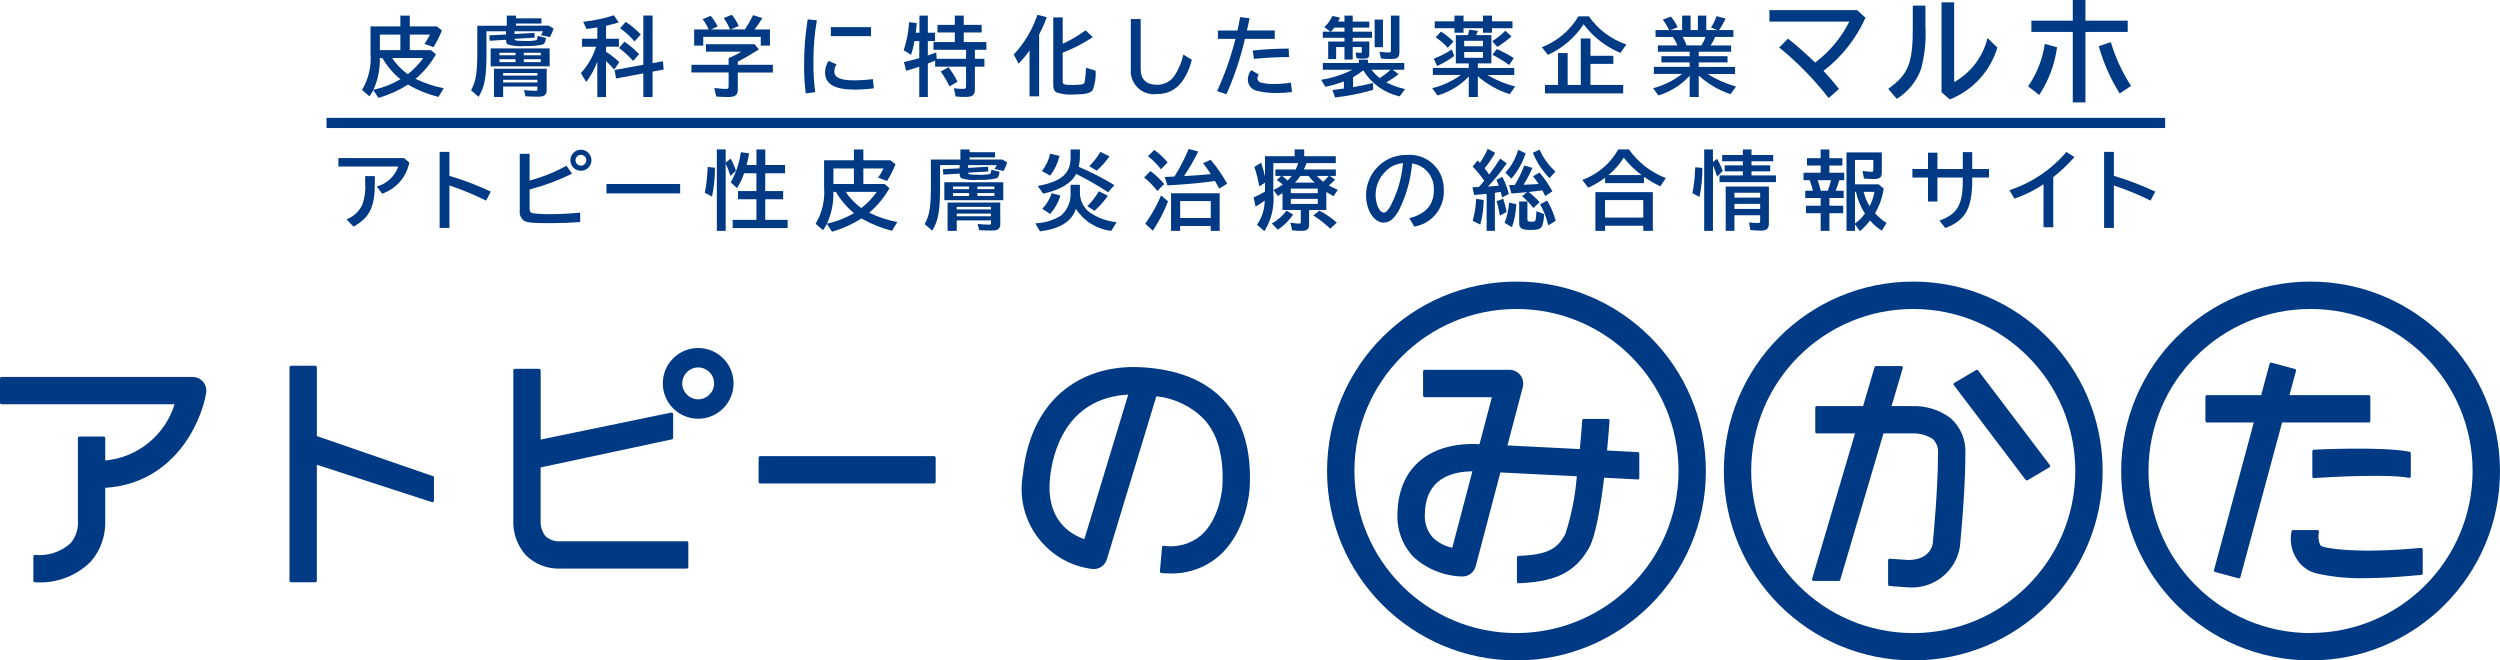 <?xml version="1.0" encoding="utf-8"?>
<!-- Generator: Adobe Illustrator 26.2.1, SVG Export Plug-In . SVG Version: 6.00 Build 0)  -->
<svg version="1.1" id="レイヤー_1" xmlns="http://www.w3.org/2000/svg" xmlns:xlink="http://www.w3.org/1999/xlink" x="0px"
	 y="0px" width="245.379px" height="64.82px" viewBox="0 0 245.379 64.82" style="enable-background:new 0 0 245.379 64.82;"
	 xml:space="preserve">
<style type="text/css">
	.st0{fill:#003984;}
</style>
<path id="パス_41093" class="st0" d="M42.786,5.333c-0.517,0.914-1.192,1.729-1.994,2.407c0.875,0.427,1.803,0.735,2.76,0.917
	l-0.513,0.858c-1.052-0.262-2.061-0.669-3-1.211c-0.896,0.571-1.871,1.009-2.894,1.3l-0.5-0.765
	c-0.115,0.211-0.241,0.416-0.379,0.614L35.534,8.83c0.643-1.079,0.934-2.332,0.833-3.584V2.59h2.928V1.53h0.926v1.06h2.642
	l0.513,0.395c-0.228,0.569-0.503,1.118-0.824,1.641l-0.884-0.32c0.198-0.292,0.378-0.595,0.538-0.909H40.22v1.524h2.078
	L42.786,5.333z M37.276,5.695c0.034,1.072-0.179,2.137-0.622,3.113l0.1-0.016l0.11-0.025c0.857-0.209,1.679-0.543,2.439-0.991
	c-0.714-0.581-1.316-1.288-1.775-2.086L37.276,5.695z M37.284,4.921h2.011V3.398h-2.012L37.284,4.921z M38.484,5.695
	c0.415,0.617,0.936,1.155,1.539,1.59c0.581-0.452,1.091-0.988,1.513-1.59H38.484z"/>
<path id="パス_41094" class="st0" d="M52.451,3.23l0.034,0.463l-1.986,0.118c0.025,0.177,0.135,0.2,0.858,0.2
	c0.427,0.034,0.858,0.012,1.279-0.067c0.084-0.051,0.1-0.11,0.143-0.421l0.8,0.194c-0.025,0.379-0.126,0.58-0.32,0.656
	c-0.578,0.121-1.168,0.169-1.758,0.143c-0.557,0.057-1.119,0.005-1.657-0.151c-0.126-0.084-0.177-0.219-0.177-0.463l-1.6,0.1
	l-0.042-0.53l1.64-0.084v-0.32h-1.917v1.936c0.008,2.524-0.159,3.508-0.774,4.5l-0.74-0.648c0.488-0.875,0.614-1.682,0.614-3.853
	v-2.48h2.894V1.53h0.9v0.269h2.5v0.513h-2.5v0.21h3.229l0.463,0.286c-0.093,0.288-0.211,0.566-0.353,0.833l-0.892-0.194
	c0.084-0.118,0.154-0.245,0.211-0.378h-2.8v0.269L52.451,3.23z M53.951,6.511h-5.79V4.753h5.788L53.951,6.511z M53.656,8.816
	c0.02,0.193-0.048,0.384-0.185,0.521c-0.142,0.118-0.3,0.152-0.723,0.152c-0.538,0-0.9-0.017-1.169-0.042l-0.143-0.6
	c0.471,0.042,0.85,0.068,1.144,0.068c0.143,0,0.168-0.025,0.168-0.194V8.496h-3.365v1.027h-0.9V6.746h5.174L53.656,8.816z
	 M49.021,5.425h1.581V5.176h-1.581V5.425z M49.021,6.099h1.581V5.812h-1.581V6.099z M49.382,7.419h3.365V7.167h-3.365V7.419z
	 M49.382,8.092h3.365V7.831h-3.365V8.092z M53.082,5.173h-1.674v0.252h1.674V5.173z M53.082,5.812h-1.674v0.286h1.674V5.812z"/>
<path id="パス_41095" class="st0" d="M58.625,6.063c-0.266,0.71-0.632,1.379-1.086,1.986l-0.521-0.875
	c0.662-0.724,1.161-1.582,1.464-2.515l0.017-0.05l0.008-0.025h-1.38V3.803h1.5V2.689c-0.556,0.093-0.631,0.1-1.06,0.152l-0.328-0.7
	c1.023-0.111,2.032-0.325,3.012-0.639l0.479,0.7c-0.479,0.143-0.648,0.185-1.245,0.328v1.273h1.262v0.78h-1.262v0.5
	c0.464,0.296,0.899,0.634,1.3,1.01l-0.5,0.732c-0.3-0.337-0.462-0.505-0.8-0.833v3.534h-0.858L58.625,6.063z M65.069,6.013
	l0.067,0.816l-1.085,0.2v2.49h-0.909V7.203l-2.675,0.5l-0.143-0.832l2.818-0.513v-4.83h0.909v4.67L65.069,6.013z M62.141,5.979
	c-0.419-0.466-0.881-0.891-1.38-1.271l0.53-0.613c0.525,0.353,1.008,0.765,1.438,1.228L62.141,5.979z M62.284,4.07
	c-0.419-0.489-0.897-0.926-1.421-1.3l0.555-0.622c0.541,0.348,1.036,0.764,1.472,1.237L62.284,4.07z"/>
<path id="パス_41096" class="st0" d="M72.417,6.361h3.441v0.757h-3.441v1.663c0,0.556-0.244,0.741-0.968,0.741
	c-0.387,0-0.808-0.017-1.153-0.051l-0.185-0.832c0.648,0.067,0.925,0.092,1.144,0.092c0.2,0,0.261-0.059,0.261-0.277V7.115h-3.652
	V6.361h3.652V5.702c0.432-0.174,0.849-0.385,1.245-0.631h-3.474V4.339h4.778l0.42,0.513c-0.7,0.446-1.43,0.875-2.069,1.195
	L72.417,6.361z M69.556,2.895c-0.149-0.362-0.347-0.702-0.589-1.01l0.783-0.337c0.268,0.321,0.5,0.671,0.69,1.043l-0.648,0.3h1.868
	l-0.034-0.068l-0.008-0.017c-0.157-0.365-0.349-0.715-0.573-1.043l0.791-0.312c0.272,0.335,0.498,0.705,0.673,1.1l-0.782,0.337h1.38
	c0.305-0.445,0.575-0.913,0.807-1.4l0.909,0.286c-0.231,0.389-0.487,0.763-0.766,1.119h1.514v1.58h-0.9V3.616h-5.646v0.858h-0.891
	V2.892L69.556,2.895z"/>
<path id="パス_41097" class="st0" d="M79.082,9.168c-0.111-0.921-0.164-1.848-0.159-2.776c-0.007-1.505,0.112-3.008,0.353-4.493
	l0.9,0.093c-0.238,1.372-0.351,2.763-0.337,4.156c-0.008,0.97,0.051,1.939,0.176,2.9L79.082,9.168z M85.771,8.668
	c-0.647,0.087-1.299,0.129-1.952,0.126c-1.893,0-2.836-0.555-2.836-1.666c-0.008-0.412,0.115-0.816,0.353-1.153L82.11,6.32
	c-0.144,0.205-0.22,0.45-0.219,0.7c0,0.6,0.605,0.867,1.96,0.867c0.611-0.002,1.221-0.044,1.826-0.126L85.771,8.668z M85.493,3.544
	h-3.946V2.665h3.946V3.544z"/>
<path id="パス_41098" class="st0" d="M90.245,3.213V1.53h0.824v1.683h0.707v0.816h-0.707v1.413l0.177-0.059
	c0.236-0.076,0.353-0.126,0.648-0.235l0.042,0.622h2.886V4.887h-3.2V4.13h2.095V3.187h-1.7V2.439h1.7V1.53h0.875v0.909h1.758v0.749
	h-1.756V4.13h2.221v0.757h-1.128v0.884h0.934v0.774h-0.934v2.221c0,0.564-0.227,0.749-0.917,0.749
	c-0.326,0.003-0.652-0.014-0.976-0.05l-0.168-0.8c0.387,0.041,0.715,0.059,0.917,0.059s0.278-0.059,0.278-0.269V6.544h-3.037v-0.6
	c-0.2,0.084-0.463,0.193-0.715,0.294v3.281h-0.841V6.544c-0.513,0.177-0.849,0.278-1.287,0.4l-0.219-0.85
	c0.463-0.109,1.069-0.261,1.506-0.387V4.029h-0.462c-0.081,0.46-0.196,0.913-0.345,1.355l-0.723-0.446
	c0.301-0.891,0.479-1.82,0.53-2.759l0.749,0.084c-0.034,0.463-0.05,0.665-0.093,0.951L90.245,3.213z M93.194,8.476
	c-0.242-0.51-0.529-0.997-0.858-1.455L93.093,6.6c0.347,0.439,0.644,0.916,0.884,1.422L93.194,8.476z"/>
<path id="パス_41099" class="st0" d="M101.992,9.452h-0.942v-4.5c-0.321,0.463-0.682,0.898-1.077,1.3l-0.471-0.9
	c1.046-1.118,1.838-2.448,2.322-3.9l0.917,0.235c-0.209,0.584-0.46,1.152-0.749,1.7L101.992,9.452z M104.306,4.295
	c0.793-0.36,1.546-0.802,2.246-1.321l0.706,0.673c-0.925,0.616-1.915,1.126-2.953,1.522V8c0,0.286,0.151,0.336,0.968,0.336
	c0.289,0.004,0.578-0.01,0.866-0.042c0.2-0.017,0.294-0.093,0.329-0.278c0.072-0.451,0.114-0.906,0.126-1.363l0.942,0.286
	c0.043,0.641-0.052,1.283-0.278,1.884c-0.21,0.32-0.706,0.446-1.775,0.446c-0.614,0.061-1.233-0.011-1.817-0.211
	c-0.2-0.126-0.286-0.345-0.286-0.723V1.707h0.925L104.306,4.295z"/>
<path id="パス_41100" class="st0" d="M111.96,1.874v4.9c0,1.027,0.547,1.548,1.624,1.548c0.72,0.004,1.389-0.373,1.758-0.992
	c0.381-0.604,0.652-1.271,0.8-1.969l0.833,0.5c-0.178,0.8-0.522,1.554-1.009,2.213c-0.564,0.753-1.46,1.184-2.4,1.153
	c-1.245,0.172-2.393-0.698-2.565-1.942c-0.025-0.182-0.028-0.365-0.009-0.548V1.874H111.96z"/>
<path id="パス_41101" class="st0" d="M121.46,2.994c0.1-0.438,0.143-0.665,0.261-1.321l0.926,0.118
	c-0.076,0.387-0.169,0.841-0.261,1.2h2.734v0.823h-2.928c-0.431,1.868-1.04,3.691-1.817,5.443l-0.909-0.32
	c0.753-1.65,1.355-3.365,1.8-5.123h-1.724v-0.82H121.46z M126.811,9.034c-0.497,0.063-0.999,0.094-1.5,0.093
	c-0.684,0.016-1.366-0.063-2.028-0.235c-0.485-0.142-0.815-0.589-0.808-1.094c0.008-0.334,0.127-0.657,0.337-0.917l0.732,0.429
	c-0.077,0.102-0.121,0.225-0.126,0.353c-0.009,0.183,0.099,0.352,0.269,0.421c0.444,0.119,0.903,0.172,1.363,0.159
	c0.556-0.001,1.111-0.044,1.66-0.129L126.811,9.034z M122.958,4.962c1.171-0.128,2.347-0.193,3.525-0.193l0.042,0.832
	c-1.152,0-2.304,0.059-3.45,0.177L122.958,4.962z"/>
<path id="パス_41102" class="st0" d="M137.272,7.276c-0.377,0.306-0.782,0.573-1.211,0.8c0.583,0.306,1.206,0.53,1.851,0.665
	l-0.539,0.723c-1.485-0.338-2.77-1.26-3.567-2.558c-0.312,0.254-0.647,0.48-1,0.673v0.976c1.035-0.185,1.312-0.252,1.952-0.412
	l0.025,0.674c-1.224,0.358-2.476,0.608-3.743,0.749l-0.261-0.732c0.521-0.059,0.715-0.084,1.127-0.143v-0.7
	c-0.591,0.222-1.199,0.4-1.817,0.53l-0.42-0.69c1.068-0.168,2.103-0.5,3.07-0.984h-2.9V6.182h3.534V5.854h0.892v0.328h3.567v0.665
	H136.7L137.272,7.276z M131.963,2.118V1.53h0.808v0.589h1.629v0.589h-1.632v0.4h1.9v0.6h-1.9v0.368h1.632v1.206
	c0,0.387-0.1,0.471-0.605,0.471c-0.217,0.006-0.433-0.005-0.648-0.033l-0.1-0.564c0.159,0.02,0.319,0.031,0.479,0.033
	c0.118,0,0.135-0.016,0.135-0.143V4.618h-0.892v1.228h-0.808V4.618h-0.816v1.178h-0.782v-1.72h1.6V3.709h-2.128v-0.6h0.749
	l-0.6-0.455c0.337-0.302,0.606-0.672,0.791-1.085l0.749,0.16c-0.055,0.132-0.116,0.261-0.185,0.387L131.963,2.118z M130.971,2.707
	c-0.104,0.142-0.22,0.276-0.345,0.4h1.337v-0.4H130.971z M134.614,6.846c0.23,0.308,0.502,0.583,0.808,0.816
	c0.379-0.237,0.734-0.511,1.06-0.816H134.614z M135.741,4.634h-0.816V1.925h0.816V4.634z M137.356,1.534v3.53
	c0,0.58-0.177,0.732-0.85,0.732c-0.323-0.001-0.646-0.021-0.967-0.059L135.4,5.076c0.298,0.046,0.599,0.071,0.9,0.076
	c0.177,0,0.219-0.042,0.219-0.227V1.53L137.356,1.534z"/>
<path id="パス_41103" class="st0" d="M142.891,6.225V3.448h1.195c0.049-0.177,0.088-0.357,0.118-0.538l0.858,0.126
	c-0.049,0.14-0.105,0.278-0.169,0.412h1.489v2.777h-1.329v0.446h3.576v0.69h-2.65c0.853,0.504,1.774,0.884,2.734,1.127l-0.53,0.757
	c-1.152-0.367-2.217-0.965-3.13-1.758v2.036h-0.891V7.512c-0.842,0.879-1.902,1.52-3.071,1.859l-0.513-0.715
	c1.011-0.248,1.965-0.69,2.809-1.3h-2.751v-0.69h3.525V6.225H142.891z M140.729,5.754c0.624-0.225,1.218-0.528,1.767-0.9
	l0.235,0.648c-0.524,0.381-1.085,0.708-1.674,0.976L140.729,5.754z M142.756,1.53h0.892v0.564h1.909V1.53h0.884v0.564h2.011v0.673
	h-2.011v0.446h-0.884V2.767h-1.909v0.446h-0.892V2.767h-1.935V2.094h1.935V1.53z M142.099,4.694
	c-0.344-0.397-0.744-0.743-1.186-1.027l0.521-0.564c0.444,0.276,0.853,0.604,1.22,0.976L142.099,4.694z M143.714,4.543h1.843V4.004
	h-1.843V4.543z M143.714,5.67h1.843V5.106h-1.843V5.67z M146.474,4.047c0.458-0.301,0.886-0.645,1.278-1.027l0.605,0.555
	c-0.436,0.383-0.904,0.726-1.4,1.027L146.474,4.047z M148.131,6.377c-0.522-0.373-1.07-0.707-1.64-1l0.42-0.564
	c0.577,0.251,1.134,0.547,1.666,0.884L148.131,6.377z"/>
<path id="パス_41104" class="st0" d="M151.336,4.634c1.503-0.58,2.768-1.649,3.592-3.034h1.018
	c0.903,1.291,2.194,2.26,3.685,2.768l-0.589,0.824c-1.431-0.601-2.676-1.57-3.609-2.81c-0.858,1.315-2.076,2.357-3.508,3
	L151.336,4.634z M158.352,5.475v0.791h-2.246v2.07h3.214v0.832h-7.681V8.336h1.287v-3.13h0.942v3.129h1.287V3.776h0.951v1.7
	L158.352,5.475z"/>
<path id="パス_41105" class="st0" d="M166.734,5.518h2.827v0.606h-2.827V6.57h3.567v0.69h-2.692
	c0.86,0.549,1.799,0.963,2.784,1.228l-0.529,0.757c-1.16-0.386-2.227-1.01-3.13-1.834v2.111h-0.891V7.436
	c-0.833,0.907-1.893,1.575-3.071,1.935l-0.513-0.715c1.034-0.268,2.001-0.744,2.844-1.4h-2.776v-0.69h3.517V6.124h-2.776V5.518
	h2.776V5.076h-3.121V4.458h1.918c-0.119-0.293-0.268-0.572-0.446-0.833h-1.7V2.952h1.338c-0.013-0.019-0.025-0.038-0.034-0.059
	c-0.166-0.34-0.363-0.664-0.589-0.968l0.791-0.295c0.266,0.317,0.49,0.668,0.665,1.043l-0.707,0.278h1.145V1.53h0.832v1.422h0.715
	V1.53h0.824v1.422h1.085l-0.623-0.244c0.225-0.353,0.409-0.731,0.547-1.127l0.883,0.244c-0.174,0.398-0.392,0.777-0.648,1.128h1.413
	v0.673h-1.792c-0.119,0.291-0.265,0.57-0.437,0.833h2.01v0.617h-3.18L166.734,5.518z M166.995,4.458
	c0.165-0.263,0.303-0.542,0.412-0.833h-2.246c0.154,0.264,0.281,0.543,0.378,0.833H166.995z"/>
<path id="パス_41106" class="st0" d="M182.279,0.993l0.823,0.745c-0.919,2.058-2.338,3.854-4.129,5.223
	c0.539,0.563,1.048,1.154,1.523,1.772l-1.015,0.891c-1.422-1.835-3.049-3.501-4.851-4.964l0.868-0.869
	c0.79,0.62,1.7,1.433,2.663,2.346c1.416-1.058,2.563-2.433,3.35-4.016h-7.84V0.993H182.279z"/>
<path id="パス_41107" class="st0" d="M188.984,0.552V2.56c0.081,1.416-0.063,2.837-0.428,4.208
	c-0.44,1.218-1.279,2.252-2.381,2.933l-0.846-0.981c1.985-1.4,2.437-2.539,2.414-6.137V0.552H188.984z M191.805,0.232v7.83
	c1.644-0.927,2.829-2.495,3.272-4.33l0.97,0.937c-0.697,2.321-2.417,4.195-4.67,5.088l-0.813-0.7V0.232H191.805z"/>
<path id="パス_41108" class="st0" d="M199.062,8.473c0.86-1.242,1.42-2.667,1.636-4.163l1.207,0.328
	c-0.226,1.672-0.824,3.272-1.749,4.682L199.062,8.473z M204.688,0v2.031h4.151v1.106h-4.151v6.916h-1.241V3.137h-4.062V2.031h4.062
	V0H204.688z M208.05,9.172c-0.901-1.44-1.592-3.001-2.053-4.636l1.184-0.4c0.455,1.52,1.124,2.968,1.986,4.3L208.05,9.172z"/>
<path id="パス_41109" class="st0" d="M39.65,15.513l0.53,0.446c-0.29,1.419-1.307,2.58-2.676,3.054l-0.522-0.706
	c0.981-0.272,1.768-1.003,2.112-1.961h-5.88v-0.833H39.65z M36.79,17.288v0.707c0,2.338-0.513,3.374-2.095,4.249l-0.682-0.715
	c0.675-0.257,1.226-0.764,1.537-1.416c0.249-0.681,0.349-1.406,0.295-2.129v-0.7L36.79,17.288z"/>
<path id="パス_41110" class="st0" d="M44.111,14.904v2.356c1.391,0.413,2.749,0.931,4.063,1.548l-0.463,0.883
	c-1.164-0.58-2.367-1.077-3.6-1.489v4.173h-0.959v-7.471H44.111z"/>
<path id="パス_41111" class="st0" d="M51.979,15.097v2.625c1.263-0.336,2.481-0.825,3.626-1.455l0.539,0.782
	c-1.333,0.653-2.728,1.172-4.164,1.548v1.9c0,0.261,0.084,0.379,0.311,0.43c0.569,0.072,1.143,0.103,1.717,0.092
	c0.917,0,1.851-0.051,2.936-0.151v0.925c-1.035,0.076-1.851,0.11-2.928,0.11c-1.766,0-2.288-0.051-2.6-0.252
	c-0.297-0.228-0.449-0.597-0.4-0.968v-5.586H51.979z M58.053,15.728c0,0.572-0.463,1.035-1.035,1.035
	c-0.572,0-1.035-0.463-1.035-1.035c0-0.572,0.463-1.035,1.035-1.035c0.003,0,0.006,0,0.009,0
	C57.593,14.703,58.048,15.162,58.053,15.728 M56.488,15.728c0.001,0.293,0.238,0.529,0.531,0.529
	c0.292-0.001,0.528-0.237,0.529-0.529c0.001-0.293-0.236-0.531-0.529-0.531c-0.293-0.001-0.531,0.236-0.531,0.529
	C56.488,15.726,56.488,15.727,56.488,15.728"/>
<path id="パス_41161" class="st0" d="M59.524,18.059h7.235v0.925h-7.235V18.059z"/>
<path id="パス_41112" class="st0" d="M69.173,18.924c0.146-0.704,0.233-1.419,0.261-2.137l0.025-0.4l0.715,0.076
	c0.003,0.95-0.093,1.897-0.286,2.827L69.173,18.924z M71.226,22.659h-0.867v-7.992h0.867v1.3l0.488-0.4
	c0.212,0.382,0.387,0.784,0.522,1.2l-0.547,0.5c-0.122-0.416-0.277-0.821-0.463-1.212L71.226,22.659z M74.246,16.198v-1.531h0.867
	v1.531h1.943v0.808h-1.948v1.749h1.758v0.8h-1.758v2.027h2.2v0.8h-5.393v-0.8h2.33v-2.027h-1.809v-0.8h1.809v-1.749h-1.211
	c-0.168,0.512-0.4,1.001-0.69,1.455l-0.623-0.564c0.521-0.913,0.859-1.919,0.993-2.961l0.816,0.118
	c-0.068,0.4-0.16,0.816-0.244,1.144L74.246,16.198z"/>
<path id="パス_41113" class="st0" d="M87.305,18.47c-0.517,0.914-1.192,1.729-1.994,2.407c0.875,0.427,1.803,0.735,2.76,0.917
	l-0.513,0.858c-1.052-0.262-2.061-0.669-3-1.211c-0.896,0.571-1.871,1.009-2.894,1.3l-0.5-0.765
	c-0.115,0.211-0.241,0.416-0.379,0.614l-0.732-0.623c0.643-1.079,0.934-2.332,0.833-3.584v-2.656h2.928v-1.06h0.926v1.06h2.642
	l0.513,0.395c-0.228,0.569-0.503,1.118-0.824,1.641l-0.884-0.32c0.198-0.292,0.378-0.595,0.538-0.909H84.74v1.527h2.078
	L87.305,18.47z M81.795,18.832c0.034,1.072-0.179,2.137-0.622,3.113l0.1-0.016l0.11-0.025c0.857-0.207,1.679-0.539,2.439-0.985
	c-0.714-0.581-1.316-1.288-1.775-2.086L81.795,18.832z M81.803,18.058h2.011v-1.523h-2.011V18.058z M83.003,18.832
	c0.415,0.617,0.936,1.155,1.539,1.59c0.581-0.452,1.091-0.988,1.514-1.59H83.003z"/>
<path id="パス_41114" class="st0" d="M96.975,16.367l0.034,0.463l-1.985,0.118c0.025,0.177,0.135,0.2,0.858,0.2
	c0.427,0.034,0.858,0.012,1.279-0.067c0.084-0.051,0.1-0.11,0.142-0.421l0.8,0.194c-0.025,0.379-0.126,0.58-0.32,0.656
	c-0.578,0.121-1.168,0.169-1.758,0.143c-0.557,0.056-1.12,0.005-1.657-0.152c-0.126-0.084-0.177-0.219-0.177-0.463l-1.6,0.1
	l-0.042-0.53l1.64-0.084v-0.32h-1.918v1.936c0.008,2.524-0.16,3.508-0.774,4.5l-0.74-0.648c0.488-0.875,0.614-1.682,0.614-3.853
	v-2.478h2.894v-0.993h0.9v0.269h2.5v0.513h-2.5v0.21h3.231l0.463,0.286c-0.093,0.287-0.211,0.566-0.353,0.833l-0.892-0.194
	c0.084-0.118,0.155-0.245,0.211-0.379h-2.8v0.27L96.975,16.367z M98.475,19.648h-5.788V17.89h5.788V19.648z M98.18,21.953
	c0.02,0.193-0.048,0.384-0.185,0.521c-0.143,0.118-0.3,0.152-0.723,0.152c-0.538,0-0.9-0.017-1.169-0.042l-0.143-0.6
	c0.471,0.042,0.85,0.068,1.144,0.068c0.143,0,0.168-0.025,0.168-0.194v-0.227h-3.365v1.03h-0.9v-2.778h5.168L98.18,21.953z
	 M93.539,18.561h1.581v-0.252h-1.581V18.561z M93.539,19.235h1.581v-0.286h-1.581V19.235z M93.901,20.555h3.365v-0.252h-3.365
	V20.555z M93.901,21.228h3.365v-0.261h-3.365V21.228z M97.601,18.309h-1.674v0.252h1.674V18.309z M97.601,18.948h-1.674v0.286h1.674
	V18.948z"/>
<path id="パス_41115" class="st0" d="M105.996,19.017c0.033,0.694,0.357,1.342,0.892,1.784c0.8,0.566,1.734,0.913,2.709,1.009
	l-0.521,0.85c-1.424-0.162-2.7-0.956-3.475-2.162c-0.4,1.237-1.539,1.952-3.525,2.212l-0.463-0.791
	c0.903-0.026,1.783-0.294,2.549-0.774c0.629-0.569,0.967-1.391,0.918-2.238v-0.766h0.917L105.996,19.017z M105.996,15.206
	c0.005,0.393-0.034,0.786-0.118,1.17c1.209,0.51,2.379,1.109,3.5,1.792l-0.614,0.7c-1.01-0.661-2.057-1.262-3.138-1.8
	c-0.463,0.918-1.523,1.557-3.231,1.944l-0.539-0.757c2.322-0.438,3.231-1.22,3.223-2.784v-0.8h0.917L105.996,15.206z
	 M102.269,16.788c0.39-0.501,0.666-1.081,0.808-1.7l0.917,0.211c-0.165,0.707-0.481,1.37-0.926,1.943L102.269,16.788z
	 M102.303,20.498c0.418-0.438,0.735-0.963,0.928-1.537l0.858,0.236c-0.211,0.662-0.554,1.275-1.009,1.8L102.303,20.498z
	 M106.728,20.237c0.438-0.437,0.818-0.929,1.128-1.464l0.884,0.446c-0.379,0.539-0.818,1.032-1.309,1.471L106.728,20.237z
	 M106.914,16.308c0.424-0.417,0.792-0.887,1.093-1.4l0.892,0.437c-0.362,0.515-0.783,0.987-1.254,1.405L106.914,16.308z"/>
<path id="パス_41116" class="st0" d="M113.6,18.749c-0.381-0.491-0.817-0.937-1.3-1.329l0.614-0.631
	c0.503,0.362,0.955,0.79,1.346,1.271L113.6,18.749z M112.406,21.954c0.619-0.863,1.141-1.791,1.556-2.768l0.682,0.58
	c-0.392,1.01-0.891,1.975-1.489,2.878L112.406,21.954z M113.945,16.612c-0.367-0.479-0.794-0.909-1.271-1.279l0.614-0.614
	c0.493,0.342,0.935,0.753,1.312,1.22L113.945,16.612z M114.315,17.369c0.421-0.017,0.741-0.034,0.959-0.042
	c0.541-0.863,1.009-1.769,1.4-2.709l0.934,0.252c-0.406,0.833-0.87,1.637-1.389,2.406l0.194-0.008h0.084
	c0.522-0.025,1.54-0.1,2.347-0.177c-0.233-0.371-0.486-0.729-0.759-1.072l0.74-0.337c0.617,0.727,1.161,1.513,1.624,2.347
	l-0.774,0.479c-0.126-0.235-0.134-0.243-0.219-0.387c-0.068-0.126-0.134-0.244-0.21-0.362c-0.934,0.16-2.894,0.345-4.653,0.438
	L114.315,17.369z M119.715,22.661h-0.883v-0.48h-3v0.48h-0.892v-3.693h4.77L119.715,22.661z M115.837,21.399h3v-1.666h-3V21.399z"/>
<path id="パス_41117" class="st0" d="M128.229,16.013c-0.008,0.042-0.025,0.076-0.034,0.109c-0.067,0.185-0.134,0.329-0.219,0.513
	h3.138v0.631h-0.589l0.513,0.37c-0.191,0.202-0.396,0.391-0.614,0.564c0.285,0.163,0.58,0.306,0.884,0.429l-0.421,0.623
	c-0.294-0.16-0.454-0.252-0.706-0.412v1.775h-1.691v1.388c0,0.5-0.185,0.656-0.757,0.656c-0.304,0.003-0.607-0.014-0.909-0.051
	l-0.168-0.757c0.285,0.06,0.575,0.093,0.866,0.1c0.118,0,0.152-0.042,0.152-0.177v-1.159h-1.792v-1.654
	c-0.16,0.1-0.26,0.16-0.463,0.269l-0.429-0.58c0.312-0.147,0.611-0.322,0.892-0.522v-0.037c-0.176-0.153-0.365-0.291-0.564-0.412
	l0.429-0.412h-0.564v-0.631h1.991c0.097-0.201,0.179-0.409,0.244-0.622h-2.44v2.961c0.126,1.299-0.182,2.604-0.875,3.71
	l-0.729-0.624c0.49-0.694,0.755-1.523,0.758-2.373c-0.284,0.215-0.582,0.412-0.892,0.589l-0.2-0.9
	c0.39-0.159,0.765-0.353,1.119-0.58v-0.866l-0.564,0.37c-0.108-0.654-0.268-1.298-0.479-1.926l0.665-0.4
	c0.151,0.444,0.277,0.896,0.378,1.354v-2h2.915v-0.665h0.934v0.665h3.1v0.682L128.229,16.013z M124.829,21.936
	c0.565-0.314,1.058-0.744,1.445-1.262l0.656,0.387c-0.405,0.586-0.915,1.091-1.506,1.489L124.829,21.936z M126.374,17.721
	c0.151-0.139,0.289-0.291,0.412-0.455h-0.942c0.173,0.125,0.336,0.263,0.488,0.412L126.374,17.721z M126.694,18.966h2.65v-0.455
	h-2.65V18.966z M126.694,20.018h2.65v-0.5h-2.65V20.018z M129.032,17.923c-0.214-0.206-0.414-0.425-0.6-0.656h-0.808
	c-0.149,0.235-0.321,0.455-0.513,0.656H129.032z M130.572,22.441c-0.519-0.478-1.076-0.913-1.666-1.3l0.6-0.471
	c0.61,0.326,1.181,0.721,1.7,1.178L130.572,22.441z M129.251,17.267c0.013,0.012,0.024,0.026,0.033,0.042
	c0.185,0.189,0.382,0.366,0.589,0.53c0.196-0.174,0.377-0.366,0.539-0.572H129.251z"/>
<path id="パス_41118" class="st0" d="M138.324,21.414c1.624-0.412,2.414-1.313,2.414-2.768c0.046-0.932-0.427-1.814-1.228-2.292
	c-0.282-0.156-0.59-0.262-0.909-0.311c-0.13,1.527-0.537,3.018-1.2,4.4c-0.157,0.347-0.367,0.667-0.622,0.95
	c-0.24,0.277-0.583,0.444-0.949,0.461c-0.967,0-1.75-1.212-1.75-2.692c0.004-1.379,0.72-2.658,1.893-3.382
	c0.638-0.388,1.373-0.586,2.12-0.572c1.84-0.152,3.455,1.217,3.606,3.057c0.009,0.114,0.013,0.229,0.011,0.343
	c0.107,1.773-1.142,3.341-2.894,3.634L138.324,21.414z M137.71,16.014c-0.637,0.043-1.235,0.319-1.682,0.774
	c-0.644,0.608-1.009,1.454-1.01,2.339c0,0.909,0.379,1.741,0.8,1.741c0.211,0,0.4-0.193,0.665-0.656
	c0.659-1.262,1.07-2.638,1.212-4.055L137.71,16.014z"/>
<path id="パス_41119" class="st0" d="M145.158,18.352c0.084-0.092,0.37-0.42,0.521-0.614c-0.334-0.497-0.715-0.962-1.136-1.388
	l0.488-0.6c0.134,0.134,0.168,0.168,0.227,0.235c0.295-0.434,0.552-0.893,0.766-1.372L146.756,15
	c-0.303,0.535-0.652,1.044-1.043,1.519c0.118,0.143,0.328,0.438,0.446,0.614c0.294-0.37,0.723-0.985,1.094-1.565l0.639,0.463
	c-0.558,0.805-1.176,1.567-1.847,2.28c0.362-0.025,0.556-0.042,1.06-0.085c-0.068-0.195-0.147-0.386-0.236-0.572l0.589-0.295
	c0.283,0.534,0.495,1.102,0.631,1.691l-0.657,0.32c-0.042-0.177-0.084-0.336-0.134-0.538c-0.177,0.033-0.244,0.042-0.446,0.068
	l-0.126,0.024v3.736h-0.808v-3.635c-0.269,0.034-0.908,0.093-1.228,0.11l-0.168-0.757c0.185-0.008,0.2-0.008,0.319-0.008
	L145.158,18.352z M144.544,21.676c0.199-0.703,0.314-1.427,0.344-2.157l0.74,0.109c-0.008,0.816-0.121,1.628-0.336,2.415
	L144.544,21.676z M147.152,20.843c-0.055-0.371-0.142-0.737-0.261-1.093l0.648-0.244c0.148,0.423,0.261,0.858,0.337,1.3
	l-0.664,0.362L147.152,20.843z M147.682,21.878c0.243-0.636,0.391-1.305,0.437-1.985l0.707,0.143
	c-0.03,0.771-0.171,1.533-0.421,2.263L147.682,21.878z M147.758,16.948c0.587-0.636,1.014-1.404,1.245-2.238l0.74,0.337
	c-0.293,0.916-0.77,1.763-1.4,2.49L147.758,16.948z M150.045,18.849c0.386,0.297,0.743,0.629,1.068,0.992l-0.606,0.581
	c-0.33-0.429-0.705-0.821-1.119-1.17l0.5-0.395l-0.219,0.025c-0.454,0.042-0.723,0.067-1.32,0.11l-0.228-0.824
	c0.379-0.008,0.446-0.008,0.556-0.008c0.37-0.609,0.683-1.251,0.934-1.918l0.8,0.235c-0.249,0.574-0.541,1.129-0.875,1.658
	l0.757-0.034c0.117-0.008,0.16-0.008,0.235-0.008c0.16-0.017,0.329-0.025,0.488-0.034c-0.026-0.042-0.051-0.076-0.076-0.11
	c-0.126-0.2-0.269-0.387-0.471-0.648l0.639-0.361c0.485,0.568,0.908,1.186,1.262,1.843l-0.715,0.463
	c-0.1-0.235-0.169-0.37-0.269-0.564c-0.278,0.042-0.741,0.1-1.018,0.126L150.045,18.849z M149.919,19.774v1.745
	c0,0.21,0.059,0.243,0.379,0.243c0.278,0,0.387-0.042,0.421-0.159c0.05-0.289,0.078-0.582,0.084-0.875l0.74,0.278
	c0.018,0.423-0.054,0.844-0.211,1.237c-0.151,0.244-0.437,0.328-1.119,0.328c-0.824,0-1.1-0.16-1.1-0.639v-2.157L149.919,19.774z
	 M152.09,17.485c-0.704-0.716-1.261-1.561-1.641-2.49l0.665-0.311c0.356,0.82,0.887,1.553,1.557,2.145L152.09,17.485z
	 M151.964,22.12c-0.163-0.726-0.432-1.423-0.8-2.07l0.69-0.362c0.372,0.619,0.655,1.288,0.841,1.986L151.964,22.12z"/>
<path id="パス_41120" class="st0" d="M161.355,17.973h-3.811v-0.53c-0.515,0.387-1.071,0.716-1.657,0.984l-0.581-0.766
	c1.499-0.545,2.753-1.609,3.534-3h1.035c0.907,1.277,2.171,2.257,3.634,2.818l-0.547,0.808c-0.561-0.266-1.098-0.579-1.607-0.934
	V17.973z M162.23,22.659h-0.939v-0.5h-3.752v0.5h-0.948v-3.798h5.637L162.23,22.659z M157.535,21.359h3.756v-1.72h-3.752
	L157.535,21.359z M161.127,17.186c-0.661-0.486-1.251-1.064-1.75-1.716c-0.404,0.651-0.913,1.23-1.506,1.716H161.127z"/>
<path id="パス_41121" class="st0" d="M166.108,18.961c0.146-0.707,0.233-1.425,0.26-2.146l0.026-0.4l0.7,0.068
	c-0.001,0.958-0.097,1.913-0.286,2.852L166.108,18.961z M168.127,22.661h-0.858v-7.994h0.858v1.245l0.4-0.328
	c0.226,0.379,0.415,0.78,0.564,1.195l-0.556,0.555c-0.109-0.375-0.242-0.743-0.4-1.1L168.127,22.661z M174.041,15.216v0.614h-2.129
	v0.4h1.835v0.588h-1.835v0.4h2.4v0.656h-5.536v-0.656h2.288v-0.4h-1.784V16.23h1.784v-0.4h-2.028v-0.614h2.028v-0.547h0.849v0.547
	L174.041,15.216z M173.62,21.921c0,0.513-0.219,0.715-0.783,0.715c-0.349-0.002-0.697-0.024-1.043-0.067l-0.117-0.741
	c0.288,0.038,0.577,0.061,0.867,0.067c0.177,0,0.218-0.042,0.218-0.235v-0.53h-2.524v1.531h-0.858V18.31h4.24V21.921z
	 M170.238,19.397h2.524v-0.48h-2.524V19.397z M170.238,20.507h2.524v-0.5h-2.524V20.507z"/>
<path id="パス_41122" class="st0" d="M178.697,14.667h0.858v0.858h1.279v0.723h-1.279v0.707h1.456v0.731h-0.488
	c-0.092,0.353-0.211,0.699-0.354,1.035h0.791v0.714h-1.4v0.757h1.355v0.732h-1.355v1.737h-0.858v-1.735h-1.447v-0.732h1.447v-0.757
	h-1.514v-0.714h0.757c-0.086-0.351-0.192-0.697-0.319-1.035h-0.61v-0.731h1.683V16.25h-1.338v-0.723h1.338L178.697,14.667z
	 M178.41,17.687c0.118,0.34,0.218,0.685,0.3,1.035h0.681c0.14-0.334,0.25-0.681,0.328-1.035H178.41z M184.703,16.887
	c0,0.53-0.177,0.682-0.783,0.682c-0.3,0-0.656-0.017-0.967-0.042l-0.143-0.741c0.454,0.051,0.732,0.076,0.866,0.076
	c0.152,0,0.193-0.042,0.193-0.168v-0.993h-1.8v2.39h2.331l0.487,0.42c-0.123,0.853-0.412,1.673-0.849,2.415
	c0.326,0.371,0.706,0.691,1.127,0.95l-0.462,0.766c-0.436-0.269-0.825-0.607-1.153-1c-0.296,0.382-0.628,0.734-0.993,1.051
	l-0.488-0.673v0.64h-0.832v-7.699h3.466L184.703,16.887z M182.069,21.935c0.376-0.267,0.706-0.594,0.976-0.967
	c-0.418-0.655-0.717-1.378-0.883-2.137h-0.093L182.069,21.935z M182.919,18.835c0.121,0.494,0.316,0.966,0.58,1.4
	c0.239-0.436,0.401-0.909,0.48-1.4H182.919z"/>
<path id="パス_41123" class="st0" d="M193.577,14.929v1.657h1.649v0.841h-1.649v0.261c0,2.76-0.673,3.954-2.642,4.694
	l-0.573-0.731c1.75-0.622,2.305-1.574,2.288-3.954v-0.27h-2.488v2.356h-0.925v-2.356h-1.531v-0.841h1.531v-1.6h0.925v1.6h2.49
	v-1.657H193.577z"/>
<path id="パス_41124" class="st0" d="M200.576,18.087c-0.889,0.587-1.847,1.061-2.852,1.413l-0.5-0.833
	c2.176-0.708,4.113-2.007,5.594-3.752l0.791,0.5c-0.628,0.721-1.324,1.38-2.078,1.968v4.922h-0.959L200.576,18.087z"/>
<path id="パス_41125" class="st0" d="M207.48,14.904v2.356c1.391,0.413,2.749,0.931,4.063,1.548l-0.463,0.883
	c-1.164-0.58-2.367-1.077-3.6-1.489v4.173h-0.959v-7.471H207.48z"/>
<path id="パス_41126" class="st0" d="M18.912,36.995H0.155c-0.084,0-0.152,0.066-0.155,0.15v2.38c0,0.086,0.069,0.155,0.155,0.155
	h16.983c-0.944,3.047-3.631,5.226-6.808,5.519v-2.2c-0.001-0.085-0.07-0.154-0.155-0.154H7.8c-0.086,0-0.155,0.069-0.155,0.155
	v8.045c0,0.046,0.002,0.091,0.007,0.137c0.035,0.778-0.223,1.541-0.724,2.137c-0.953,0.858-2.224,1.274-3.5,1.146
	c-0.086,0-0.155,0.069-0.155,0.155v2.375c0,0.086,0.069,0.155,0.155,0.155c2.039,0.151,4.043-0.591,5.493-2.033
	c0.978-1.141,1.482-2.615,1.407-4.116v-3.12c6.627-0.414,9.38-6.2,9.906-9.317c0.124-0.731-0.368-1.423-1.099-1.547
	c-0.074-0.013-0.149-0.019-0.225-0.019 M42.489,46.729L31.1,42.801v-6.746c0-0.086-0.069-0.155-0.155-0.155h-2.376
	c-0.086,0-0.155,0.069-0.155,0.155v20.94c0,0.086,0.069,0.155,0.155,0.155h2.375c0.086,0,0.155-0.069,0.155-0.155V45.614
	l11.294,3.669c0.015,0.005,0.032,0.008,0.048,0.008c0.033,0,0.065-0.011,0.091-0.03c0.04-0.029,0.063-0.076,0.063-0.125v-2.264
	c0.001-0.065-0.039-0.124-0.1-0.147 M67.41,53.125H55.05c-0.546,0.049-1.087-0.127-1.5-0.487c-0.339-0.424-0.511-0.958-0.486-1.5
	v-5.257l12.884-2.756c0.071-0.016,0.122-0.079,0.122-0.152v-2.328c0-0.047-0.021-0.091-0.057-0.12
	c-0.036-0.03-0.084-0.041-0.129-0.031l-12.817,2.651v-6.793c0-0.086-0.069-0.155-0.155-0.155h-2.374
	c-0.086,0-0.155,0.069-0.155,0.155V51.06c-0.051,1.248,0.381,2.468,1.205,3.407c0.91,0.918,2.168,1.405,3.459,1.34h12.359
	c0.086,0,0.155-0.069,0.155-0.155v-2.375c0-0.086-0.069-0.155-0.155-0.155 M68.53,34.156c-1.918-0.001-3.473,1.552-3.474,3.47
	s1.552,3.473,3.47,3.474c1.918,0.001,3.473-1.552,3.474-3.47c0,0,0-0.001,0-0.001c-0.002-1.917-1.555-3.47-3.472-3.472
	 M68.528,39.193c-0.864,0-1.564-0.7-1.564-1.564s0.7-1.564,1.564-1.564c0.864,0,1.564,0.7,1.564,1.564
	C70.091,38.492,69.391,39.192,68.528,39.193 M91.681,44.769H74.613c-0.086,0-0.155,0.069-0.155,0.155v2.375
	c0,0.086,0.069,0.155,0.155,0.155h17.07c0.086,0,0.155-0.069,0.155-0.155v-2.375c0-0.086-0.069-0.155-0.155-0.155 M111.772,36.036
	c-4.968-0.209-10.542,2.47-11.383,10.6c-0.748,4.307,2.137,8.406,6.444,9.154c0.122,0.021,0.244,0.039,0.367,0.055
	c0.645,0.078,1.252-0.321,1.437-0.943l4.861-16.007c1.784,0.185,3.447,0.99,4.7,2.273c1.343,1.484,1.941,3.7,1.778,6.592
	c0,0.031-0.2,3.144-2.106,4.8c-1.016,0.841-2.343,1.209-3.647,1.012c-0.041-0.002-0.081,0.011-0.114,0.036
	c-0.032,0.026-0.051,0.064-0.055,0.105l-0.207,2.366c-0.007,0.085,0.056,0.16,0.141,0.168c0.294,0.025,0.584,0.038,0.86,0.038
	c1.75,0.046,3.455-0.56,4.784-1.7c2.773-2.412,3.015-6.506,3.024-6.679c0.206-3.631-0.625-6.5-2.469-8.539
	c-1.859-2.053-4.688-3.174-8.408-3.333 M106.43,52.917c-1.506-0.526-3.786-1.991-3.371-6.006c0.244-2.359,1.482-7.833,7.68-8.184
	L106.43,52.917z M157.98,41.283c0.006-0.086-0.059-0.161-0.145-0.167c-0.003,0-0.007,0-0.01,0h-2.369
	c-0.081,0-0.149,0.063-0.155,0.144c-0.062,0.859-0.145,1.824-0.243,2.816c-2.958-0.153-5.342-0.273-7.1-0.357l1.51-5.736
	c0.188-0.717-0.241-1.452-0.958-1.64c-0.112-0.029-0.227-0.044-0.342-0.044h-8.337c-0.085,0.001-0.154,0.07-0.155,0.155v2.375
	c0,0.086,0.069,0.155,0.155,0.155h6.6l-1.214,4.611c-0.306-0.012-0.518-0.019-0.618-0.019c-4.548,0-7.325,2.518-7.43,6.735
	c-0.108,1.601,0.456,3.174,1.557,4.342c1.317,1.208,3.029,1.895,4.815,1.931c0.61,0,1.144-0.41,1.3-1l2.423-9.21
	c1.976,0.094,4.8,0.235,7.5,0.372c-0.145,1.947-0.53,3.868-1.144,5.721c-0.855,1.521-1.84,1.971-4.582,2.1
	c-0.083,0.004-0.148,0.072-0.148,0.155v2.372c0,0.042,0.018,0.082,0.048,0.111c0.029,0.028,0.067,0.044,0.107,0.044h0.007
	c3.144-0.142,5.4-0.771,6.909-3.461c0.658-1.168,1.149-4.1,1.489-6.9l3.288,0.171c0.042,0.004,0.084-0.011,0.114-0.042
	c0.031-0.029,0.048-0.07,0.048-0.112v-2.376c0-0.083-0.065-0.151-0.147-0.155l-0.486-0.025l-2.531-0.133
	c0.117-1.232,0.2-2.288,0.246-2.933 M142.543,53.76c-0.714-0.145-1.372-0.487-1.9-0.989c-0.583-0.653-0.867-1.52-0.785-2.392
	c0.083-3.357,2.56-4.1,4.661-4.116L142.543,53.76z M191.46,41.045c-1.095-0.824-2.442-1.242-3.811-1.181c-0.1,0-0.194,0-0.275-0.008
	h-1.714l1.1-3.725c0.024-0.083-0.023-0.169-0.106-0.194c-0.014-0.004-0.029-0.006-0.043-0.006h-2.471
	c-0.069,0-0.129,0.045-0.149,0.111l-1.125,3.813h-4.541c-0.086,0-0.155,0.069-0.155,0.155v2.375c0.001,0.085,0.07,0.154,0.155,0.155
	h3.749l-4.212,14.281c-0.024,0.083,0.023,0.169,0.106,0.194c0.014,0.004,0.029,0.006,0.043,0.006h2.463
	c0.069,0,0.129-0.045,0.149-0.111l4.245-14.371h2.589h0.055c0.048,0.004,0.095,0.004,0.143,0c0.729-0.031,1.45,0.163,2.064,0.557
	c0.372,0.378,0.555,0.903,0.5,1.431c0,3.513-0.465,8.293-0.519,8.84c-0.008,0.064-0.216,1.576-2.386,1.6l-1.828-0.129
	c-0.043-0.007-0.087,0.009-0.116,0.041c-0.032,0.029-0.05,0.07-0.05,0.113v2.368c0,0.081,0.062,0.149,0.143,0.155l1.7,0.132
	c0.034,0,0.068,0,0.1,0c2.482,0.21,4.707-1.526,5.106-3.985c0-0.051,0.536-5.22,0.536-9.135
	C192.979,43.207,192.447,41.925,191.46,41.045 M193.96,36.321l-2.134,1.259c-0.074,0.043-0.099,0.137-0.056,0.21
	c0.003,0.006,0.007,0.011,0.011,0.017l7.035,9.285c0.047,0.062,0.133,0.08,0.2,0.04l2.134-1.26c0.074-0.043,0.099-0.137,0.056-0.21
	c-0.003-0.006-0.007-0.011-0.011-0.017l-7.035-9.284C194.114,36.298,194.027,36.281,193.96,36.321 M232.652,41.308v-2.372
	c0-0.086-0.069-0.155-0.155-0.155h-7.781l0.641-2.377c0.01-0.04,0.005-0.082-0.015-0.118c-0.021-0.035-0.054-0.061-0.094-0.072
	l-2.292-0.618c-0.083-0.022-0.168,0.026-0.19,0.109l-0.829,3.076h-5.317c-0.086,0-0.155,0.069-0.155,0.155v2.375
	c0.001,0.085,0.07,0.154,0.155,0.155h4.594l-3.906,14.486c-0.023,0.082,0.025,0.167,0.107,0.19c0.001,0,0.001,0,0.002,0l2.292,0.618
	c0.013,0.004,0.026,0.006,0.04,0.006c0.07,0,0.131-0.047,0.149-0.115l4.094-15.184h8.508c0.085-0.001,0.154-0.07,0.155-0.155
	 M227.105,44.138c-0.082,0.005-0.145,0.073-0.145,0.155v2.475c0.001,0.085,0.07,0.154,0.155,0.155h0.011
	c1.946-0.136,7.413-0.4,9.312-0.023c0.046,0.01,0.093-0.002,0.129-0.032c0.036-0.029,0.057-0.073,0.057-0.119V44.49
	c-0.001-0.074-0.053-0.137-0.125-0.151c-2.678-0.538-9.333-0.207-9.395-0.2 M237.623,53.775c-6.619,0.618-9.244-0.014-9.533-0.09
	c-0.267-0.061-0.321-0.141-0.364-0.2c-0.171-0.402-0.213-0.847-0.12-1.273c0.017-0.084-0.037-0.167-0.122-0.184
	c-0.01-0.002-0.02-0.003-0.03-0.003h-2.385c-0.073,0.002-0.136,0.054-0.152,0.125c-0.201,0.977,0.005,1.995,0.572,2.816
	c0.479,0.715,1.229,1.205,2.076,1.356c1.53,0.33,3.095,0.472,4.66,0.424c1.432,0,3-0.093,5.428-0.318
	c0.079-0.008,0.14-0.074,0.141-0.154v-2.34c0-0.043-0.019-0.085-0.051-0.114c-0.033-0.028-0.076-0.042-0.119-0.04 M148.844,27.638
	c-10.268,0-18.591,8.323-18.591,18.591s8.323,18.591,18.591,18.591c10.268,0,18.591-8.323,18.591-18.591c0,0,0,0,0,0
	C167.423,35.967,159.107,27.65,148.844,27.638 M148.844,62.138c-8.785,0-15.906-7.121-15.906-15.906s7.121-15.906,15.906-15.906
	s15.906,7.121,15.906,15.906C164.74,55.013,157.625,62.128,148.844,62.138 M187.788,27.638c-10.268,0.001-18.591,8.324-18.59,18.592
	c0.001,10.268,8.324,18.591,18.592,18.59c10.267-0.001,18.59-8.324,18.59-18.591C206.368,35.966,198.051,27.65,187.788,27.638
	 M187.788,62.138c-8.785,0-15.906-7.121-15.906-15.906s7.121-15.906,15.906-15.906s15.906,7.121,15.906,15.906
	C203.684,55.013,196.569,62.128,187.788,62.138 M226.788,27.638c-10.268,0-18.591,8.323-18.591,18.591s8.323,18.591,18.591,18.591
	c10.268,0,18.591-8.323,18.591-18.591C245.367,35.967,237.051,27.65,226.788,27.638 M226.788,62.138
	c-8.785,0.002-15.908-7.117-15.91-15.902s7.117-15.908,15.902-15.91c8.782-0.002,15.904,7.114,15.91,15.896
	c-0.01,8.781-7.125,15.896-15.906,15.906"/>
<path id="線_95" class="st0" d="M212.51,12.567H32.05v-1h180.46V12.567z"/>
</svg>
